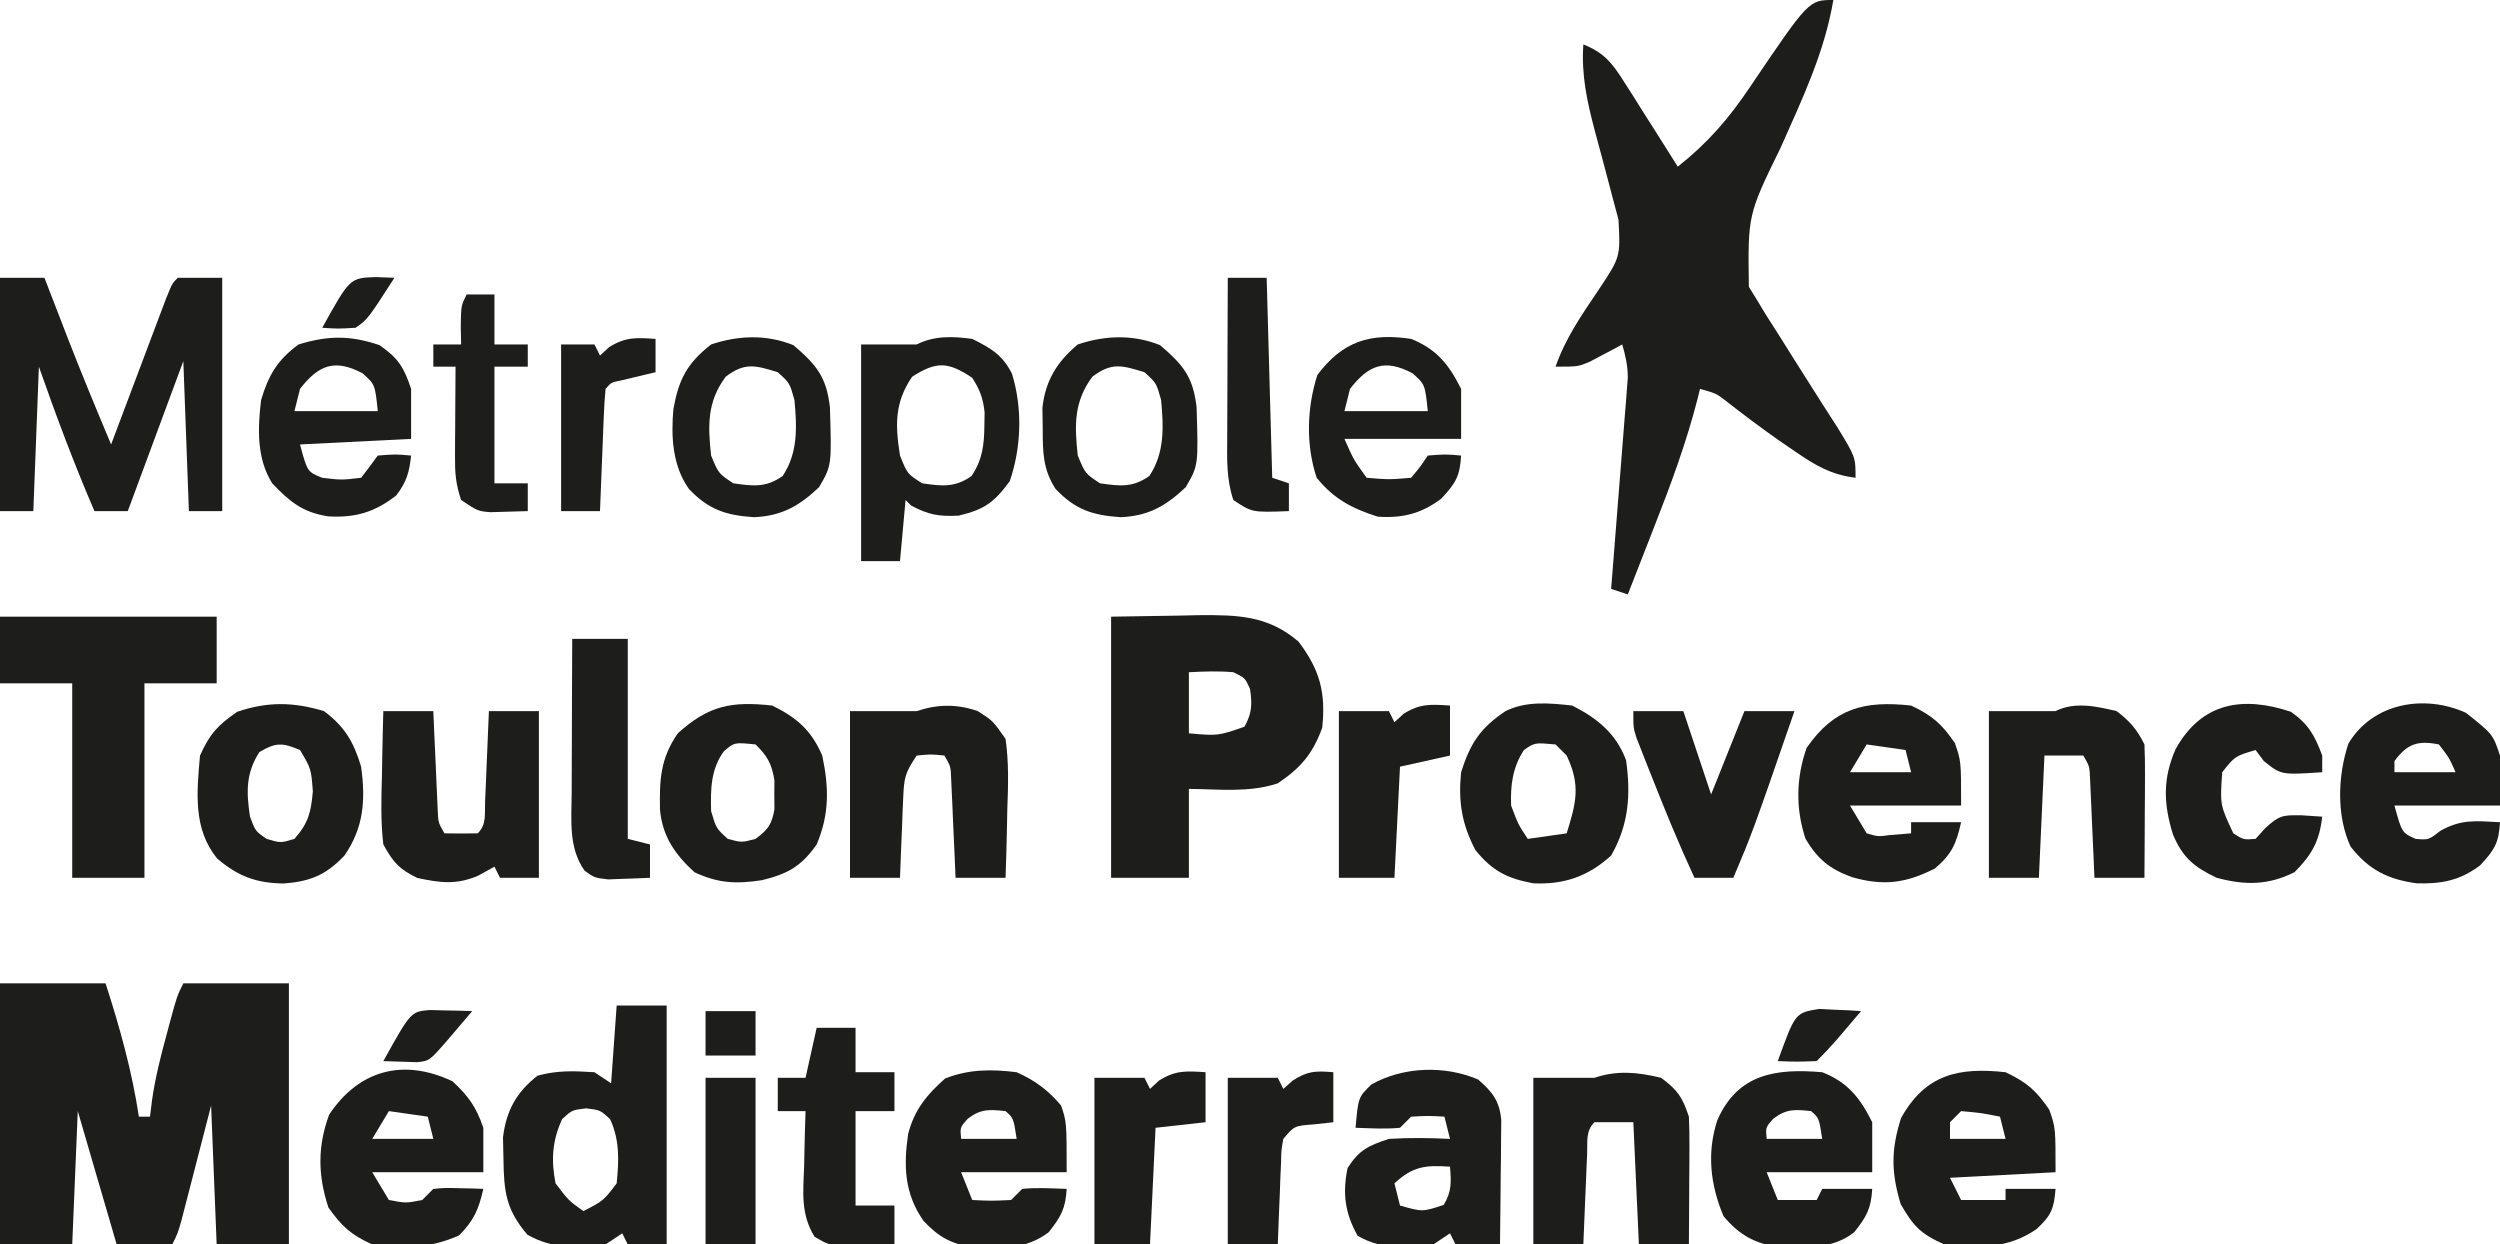 <?xml version="1.0" encoding="UTF-8"?>
<svg version="1.1" xmlns="http://www.w3.org/2000/svg" width="450" height="224">
<path d="M0 0 C-1.579 9.453 -5.626 17.873 -9.48 26.571 C-15.388 38.653 -15.388 38.653 -15.207 51.617 C-14.747 52.362 -14.287 53.107 -13.812 53.875 C-13.267 54.781 -12.722 55.687 -12.16 56.621 C-11.442 57.748 -10.721 58.875 -10 60 C-8.998 61.595 -7.997 63.19 -6.996 64.785 C-5.386 67.346 -3.772 69.904 -2.14 72.451 C-1.635 73.239 -1.13 74.028 -0.609 74.84 C-0.155 75.545 0.299 76.25 0.767 76.976 C4 82.281 4 82.281 4 86 C-0.409 85.444 -3.174 83.816 -6.812 81.312 C-7.859 80.596 -8.906 79.879 -9.984 79.141 C-13.175 76.875 -16.307 74.553 -19.379 72.129 C-21.12 70.803 -21.12 70.803 -24 70 C-24.235 70.953 -24.235 70.953 -24.474 71.925 C-26.493 79.748 -29.231 87.176 -32.188 94.688 C-32.651 95.878 -33.114 97.068 -33.592 98.295 C-34.723 101.199 -35.859 104.1 -37 107 C-37.99 106.67 -38.98 106.34 -40 106 C-39.904 104.809 -39.808 103.618 -39.709 102.392 C-39.354 97.972 -39.007 93.551 -38.663 89.13 C-38.513 87.217 -38.361 85.304 -38.206 83.392 C-37.984 80.642 -37.771 77.891 -37.559 75.141 C-37.488 74.286 -37.417 73.432 -37.344 72.552 C-37.284 71.751 -37.224 70.951 -37.162 70.126 C-37.106 69.424 -37.051 68.723 -36.994 68 C-37 65.849 -37.398 64.058 -38 62 C-38.531 62.289 -39.062 62.578 -39.609 62.875 C-40.316 63.246 -41.022 63.617 -41.75 64 C-42.446 64.371 -43.142 64.743 -43.859 65.125 C-46 66 -46 66 -50 66 C-48.199 60.815 -45.23 56.599 -42.189 52.084 C-38.318 46.243 -38.318 46.243 -38.672 39.531 C-39.022 38.185 -39.382 36.841 -39.75 35.5 C-39.935 34.792 -40.119 34.085 -40.31 33.356 C-41.167 30.074 -42.054 26.801 -42.938 23.527 C-44.341 18.189 -45.377 13.526 -45 8 C-41.325 9.46 -39.86 11.261 -37.766 14.57 C-37.192 15.466 -36.618 16.362 -36.027 17.285 C-35.441 18.222 -34.854 19.159 -34.25 20.125 C-33.648 21.07 -33.046 22.015 -32.426 22.988 C-30.942 25.32 -29.467 27.657 -28 30 C-22.568 25.696 -18.773 21.308 -14.938 15.562 C-4.41 0 -4.41 0 0 0 Z " fill="#1D1D1B" transform="translate(330,0)"/>
<path d="M0 0 C6.27 0 12.54 0 19 0 C21.573 7.976 23.738 15.714 25 24 C25.66 24 26.32 24 27 24 C27.124 23.006 27.247 22.012 27.375 20.988 C27.951 16.964 28.924 13.104 30 9.188 C30.178 8.52 30.356 7.853 30.539 7.166 C31.861 2.278 31.861 2.278 33 0 C39.27 0 45.54 0 52 0 C52 15.51 52 31.02 52 47 C47.71 47 43.42 47 39 47 C38.505 34.625 38.505 34.625 38 22 C36.068 29.479 36.068 29.479 34.141 36.958 C33.779 38.352 33.779 38.352 33.41 39.773 C33.164 40.727 32.918 41.68 32.664 42.662 C32 45 32 45 31 47 C27.7 47 24.4 47 21 47 C18.69 39.08 16.38 31.16 14 23 C13.67 30.92 13.34 38.84 13 47 C8.71 47 4.42 47 0 47 C0 31.49 0 15.98 0 0 Z " fill="#1D1D1B" transform="translate(0,177)"/>
<path d="M0 0 C3.981 -0.062 7.961 -0.124 12.062 -0.188 C13.925 -0.228 13.925 -0.228 15.824 -0.27 C22.767 -0.322 28.269 -0.212 33.742 4.5 C37.591 9.596 38.663 13.651 38 20 C36.283 24.7 34.134 27.21 30 30 C24.836 31.721 19.407 31.054 14 31 C14 36.28 14 41.56 14 47 C9.38 47 4.76 47 0 47 C0 31.49 0 15.98 0 0 Z M14 10 C14 13.63 14 17.26 14 21 C19.239 21.46 19.239 21.46 24 19.812 C25.367 17.335 25.418 15.788 25 13 C24.109 11.024 24.109 11.024 22 10 C19.281 9.753 16.741 9.865 14 10 Z " fill="#1D1D1B" transform="translate(200,111)"/>
<path d="M0 0 C2.64 0 5.28 0 8 0 C8.447 1.16 8.895 2.32 9.355 3.516 C9.966 5.094 10.577 6.672 11.188 8.25 C11.625 9.387 11.625 9.387 12.072 10.547 C14.603 17.078 17.285 23.543 20 30 C20.328 29.127 20.656 28.253 20.994 27.354 C22.209 24.123 23.426 20.894 24.645 17.665 C25.172 16.265 25.699 14.866 26.225 13.466 C26.979 11.457 27.737 9.449 28.496 7.441 C28.952 6.232 29.407 5.022 29.877 3.776 C31 1 31 1 32 0 C34.64 0 37.28 0 40 0 C40 13.86 40 27.72 40 42 C38.02 42 36.04 42 34 42 C33.67 33.09 33.34 24.18 33 15 C29.7 23.91 26.4 32.82 23 42 C21.02 42 19.04 42 17 42 C13.314 33.435 10.079 24.797 7 16 C6.67 24.58 6.34 33.16 6 42 C4.02 42 2.04 42 0 42 C0 28.14 0 14.28 0 0 Z " fill="#1D1D1B" transform="translate(0,50)"/>
<path d="M0 0 C12.87 0 25.74 0 39 0 C39 3.96 39 7.92 39 12 C34.71 12 30.42 12 26 12 C26 23.55 26 35.1 26 47 C21.71 47 17.42 47 13 47 C13 35.45 13 23.9 13 12 C8.71 12 4.42 12 0 12 C0 8.04 0 4.08 0 0 Z " fill="#1D1D1B" transform="translate(0,111)"/>
<path d="M0 0 C2.97 0 5.94 0 9 0 C9 14.19 9 28.38 9 43 C6.69 43 4.38 43 2 43 C1.67 42.34 1.34 41.68 1 41 C0.01 41.66 -0.98 42.32 -2 43 C-7.087 43.677 -11.557 43.825 -16.062 41.25 C-19.888 36.807 -20.316 33.503 -20.375 27.625 C-20.403 26.339 -20.432 25.052 -20.461 23.727 C-19.868 18.931 -18.078 15.633 -14.25 12.625 C-10.714 11.643 -7.675 11.767 -4 12 C-3.01 12.66 -2.02 13.32 -1 14 C-0.67 9.38 -0.34 4.76 0 0 Z M-9.812 20.438 C-11.594 24.282 -11.828 27.845 -11 32 C-8.687 35.067 -8.687 35.067 -6 37 C-2.372 35.134 -2.372 35.134 0 32 C0.412 27.894 0.564 24.218 -1.188 20.438 C-2.955 18.812 -2.955 18.812 -5.5 18.5 C-8.045 18.812 -8.045 18.812 -9.812 20.438 Z " fill="#1D1D1B" transform="translate(111,181)"/>
<path d="M0 0 C2.584 2.251 3.867 3.864 4.165 7.323 C4.154 8.355 4.144 9.386 4.133 10.449 C4.126 11.567 4.12 12.686 4.113 13.838 C4.097 15.005 4.08 16.172 4.062 17.375 C4.053 18.554 4.044 19.733 4.035 20.947 C4.012 23.861 3.979 26.774 3.938 29.688 C1.298 29.688 -1.343 29.688 -4.062 29.688 C-4.393 29.027 -4.723 28.367 -5.062 27.688 C-6.053 28.348 -7.043 29.008 -8.062 29.688 C-12.858 30.317 -17.465 30.639 -21.688 28.125 C-23.977 24.067 -24.431 20.49 -23.5 15.938 C-21.404 12.656 -19.773 11.924 -16.062 10.688 C-12.38 10.455 -8.746 10.511 -5.062 10.688 C-5.393 9.367 -5.723 8.047 -6.062 6.688 C-8.979 6.521 -8.979 6.521 -12.062 6.688 C-12.723 7.348 -13.383 8.008 -14.062 8.688 C-16.751 8.957 -19.354 8.775 -22.062 8.688 C-21.573 3.181 -21.573 3.181 -19.188 0.875 C-13.452 -2.33 -6.005 -2.574 0 0 Z M-15.062 18.688 C-14.732 20.008 -14.402 21.328 -14.062 22.688 C-9.992 23.838 -9.992 23.838 -6.188 22.562 C-4.74 20.15 -4.838 18.452 -5.062 15.688 C-9.511 15.384 -11.744 15.624 -15.062 18.688 Z " fill="#1D1D1B" transform="translate(266.062,194.312)"/>
<path d="M0 0 C3.799 1.796 5.52 3.296 7.875 6.75 C9 10 9 10 9 18 C2.4 18 -4.2 18 -11 18 C-10.01 19.65 -9.02 21.3 -8 23 C-5.957 23.6 -5.957 23.6 -3.812 23.312 C-2.554 23.209 -1.296 23.106 0 23 C0 22.34 0 21.68 0 21 C2.97 21 5.94 21 9 21 C8.119 24.878 7.366 26.685 4.312 29.312 C-0.985 32.011 -5.003 32.506 -10.688 30.875 C-14.665 29.398 -16.775 27.708 -19 24 C-20.812 18.564 -20.71 13.018 -18.812 7.625 C-13.822 0.397 -8.329 -0.908 0 0 Z M-8 7 C-9.485 9.475 -9.485 9.475 -11 12 C-7.37 12 -3.74 12 0 12 C-0.33 10.68 -0.66 9.36 -1 8 C-3.31 7.67 -5.62 7.34 -8 7 Z " fill="#1D1D1B" transform="translate(344,127)"/>
<path d="M0 0 C2.927 2.713 4.256 4.601 5.562 8.375 C5.562 11.015 5.562 13.655 5.562 16.375 C-1.038 16.375 -7.638 16.375 -14.438 16.375 C-13.447 18.025 -12.457 19.675 -11.438 21.375 C-8.395 21.958 -8.395 21.958 -5.438 21.375 C-4.777 20.715 -4.117 20.055 -3.438 19.375 C-1.273 19.18 -1.273 19.18 1.188 19.25 C2.413 19.277 2.413 19.277 3.664 19.305 C4.604 19.339 4.604 19.339 5.562 19.375 C4.728 23.046 3.871 25.067 1.188 27.75 C-4.055 30.1 -8.782 30.135 -14.438 29.375 C-18.282 27.621 -19.881 26.154 -22.312 22.75 C-24.231 16.994 -24.3 11.703 -22.188 6 C-16.838 -2.025 -8.843 -4.18 0 0 Z M-11.438 5.375 C-12.922 7.85 -12.922 7.85 -14.438 10.375 C-10.807 10.375 -7.178 10.375 -3.438 10.375 C-3.768 9.055 -4.098 7.735 -4.438 6.375 C-6.747 6.045 -9.057 5.715 -11.438 5.375 Z " fill="#1D1D1B" transform="translate(81.438,194.625)"/>
<path d="M0 0 C3.799 1.796 5.52 3.296 7.875 6.75 C9 10 9 10 9 18 C2.73 18.33 -3.54 18.66 -10 19 C-9.34 20.32 -8.68 21.64 -8 23 C-5.36 23 -2.72 23 0 23 C0 22.34 0 21.68 0 21 C2.97 21 5.94 21 9 21 C8.702 24.578 8.258 25.762 5.562 28.25 C0.273 31.862 -4.717 31.575 -11 31 C-15.239 29.141 -16.573 27.74 -18.875 23.75 C-20.602 17.994 -20.629 13.985 -18.812 8.25 C-14.404 0.346 -8.44 -0.921 0 0 Z M-8 7 C-8.66 7.66 -9.32 8.32 -10 9 C-10 9.99 -10 10.98 -10 12 C-6.7 12 -3.4 12 0 12 C-0.33 10.68 -0.66 9.36 -1 8 C-4.403 7.323 -4.403 7.323 -8 7 Z " fill="#1D1D1B" transform="translate(361,193)"/>
<path d="M0 0 C4.598 1.799 6.809 4.617 9 9 C9 11.97 9 14.94 9 18 C2.73 18 -3.54 18 -10 18 C-9.34 19.65 -8.68 21.3 -8 23 C-5.69 23 -3.38 23 -1 23 C-0.67 22.34 -0.34 21.68 0 21 C2.97 21 5.94 21 9 21 C8.799 24.524 7.98 26.025 5.75 28.812 C1.666 31.962 -2.927 31.515 -7.879 31.469 C-12.219 30.817 -14.921 29.272 -17.75 25.938 C-20.143 20.314 -20.804 14.489 -18.875 8.625 C-15.184 0.206 -8.244 -0.703 0 0 Z M-8.812 8.375 C-10.197 9.934 -10.197 9.934 -10 12 C-6.7 12 -3.4 12 0 12 C-0.571 8.257 -0.571 8.257 -2 7 C-4.927 6.692 -6.426 6.564 -8.812 8.375 Z " fill="#1D1D1B" transform="translate(328,193)"/>
<path d="M0 0 C3.259 1.456 5.713 3.255 8 6 C9 9 9 9 9 18 C2.73 18 -3.54 18 -10 18 C-9.34 19.65 -8.68 21.3 -8 23 C-4.583 23.167 -4.583 23.167 -1 23 C-0.34 22.34 0.32 21.68 1 21 C3.688 20.73 6.291 20.913 9 21 C8.799 24.524 7.98 26.025 5.75 28.812 C1.652 31.928 -2.89 31.751 -7.859 31.547 C-11.844 30.853 -14.008 29.69 -16.762 26.766 C-20.204 21.858 -20.378 16.87 -19.539 11.145 C-18.45 6.81 -16.165 4.028 -12.875 1.125 C-8.579 -0.556 -4.553 -0.563 0 0 Z M-8.812 8.375 C-10.197 9.934 -10.197 9.934 -10 12 C-6.7 12 -3.4 12 0 12 C-0.571 8.257 -0.571 8.257 -2 7 C-4.927 6.692 -6.426 6.564 -8.812 8.375 Z " fill="#1D1D1B" transform="translate(183,193)"/>
<path d="M0 0 C4.845 3.848 4.845 3.848 6.125 7.688 C6.125 10.658 6.125 13.627 6.125 16.688 C-0.145 16.688 -6.415 16.688 -12.875 16.688 C-11.533 21.574 -11.533 21.574 -9.062 22.688 C-6.737 22.884 -6.737 22.884 -4.625 21.25 C-0.827 19.092 1.799 19.468 6.125 19.688 C5.912 23.407 5.149 24.662 2.562 27.438 C-1.043 30.172 -4.404 30.818 -8.875 30.688 C-14.133 29.962 -17.522 28.218 -20.77 24.082 C-23.344 18.505 -23.078 11.337 -21.172 5.555 C-16.776 -1.859 -7.386 -3.372 0 0 Z M-12.875 8.688 C-12.875 9.348 -12.875 10.008 -12.875 10.688 C-9.245 10.688 -5.615 10.688 -1.875 10.688 C-3.013 8.096 -3.013 8.096 -4.875 5.688 C-8.67 4.929 -10.589 5.56 -12.875 8.688 Z " fill="#1D1D1B" transform="translate(443.875,128.312)"/>
<path d="M0 0 C4.527 2.305 7.858 4.989 9.688 9.812 C10.578 16.049 10.167 21.503 7 27 C2.87 30.746 -1.441 32.25 -7 32 C-11.751 31.102 -14.359 29.788 -17.438 26 C-19.893 21.285 -20.532 17.261 -20 12 C-18.351 6.793 -16.548 4.032 -12 1 C-8.29 -0.855 -4.049 -0.454 0 0 Z M-8.688 8 C-10.728 11.11 -11.144 14.354 -11 18 C-9.71 21.42 -9.71 21.42 -8 24 C-4.535 23.505 -4.535 23.505 -1 23 C0.694 17.542 1.561 14.378 -1 9 C-1.66 8.34 -2.32 7.68 -3 7 C-6.753 6.66 -6.753 6.66 -8.688 8 Z " fill="#1D1D1B" transform="translate(283,127)"/>
<path d="M0 0 C4.444 2.182 7.033 4.444 9 9 C10.222 14.733 10.316 19.537 8 25 C5.24 28.968 2.703 30.331 -1.875 31.438 C-6.443 32.137 -9.735 32.007 -14 30 C-17.486 26.822 -19.774 23.529 -20.203 18.73 C-20.302 13.386 -20.139 9.545 -17 5 C-11.449 -0.009 -7.355 -0.813 0 0 Z M-8.695 8.227 C-11.065 11.448 -11.109 15.095 -11 19 C-10.098 22.094 -10.098 22.094 -8 24 C-5.5 24.667 -5.5 24.667 -3 24 C-0.764 22.325 -0.076 21.444 0.398 18.66 C0.391 17.803 0.383 16.946 0.375 16.062 C0.383 15.208 0.39 14.353 0.398 13.473 C-0.082 10.494 -0.844 9.102 -3 7 C-6.809 6.609 -6.809 6.609 -8.695 8.227 Z " fill="#1D1D1B" transform="translate(139,127)"/>
<path d="M0 0 C2.738 1.754 2.738 1.754 5 5 C5.617 9.286 5.47 13.494 5.312 17.812 C5.29 18.982 5.267 20.152 5.244 21.357 C5.185 24.24 5.103 27.119 5 30 C2.03 30 -0.94 30 -4 30 C-4.061 28.579 -4.121 27.159 -4.184 25.695 C-4.268 23.839 -4.353 21.982 -4.438 20.125 C-4.477 19.188 -4.516 18.251 -4.557 17.285 C-4.599 16.389 -4.64 15.493 -4.684 14.57 C-4.72 13.743 -4.757 12.915 -4.795 12.063 C-4.882 9.938 -4.882 9.938 -6 8 C-8.416 7.75 -8.416 7.75 -11 8 C-13.051 11.077 -13.273 11.936 -13.414 15.449 C-13.472 16.721 -13.472 16.721 -13.531 18.018 C-13.578 19.339 -13.578 19.339 -13.625 20.688 C-13.683 22.027 -13.683 22.027 -13.742 23.393 C-13.836 25.595 -13.919 27.797 -14 30 C-16.97 30 -19.94 30 -23 30 C-23 20.1 -23 10.2 -23 0 C-19 0 -15 0 -11 0 C-7.224 -1.259 -3.746 -1.304 0 0 Z " fill="#1D1D1B" transform="translate(176,128)"/>
<path d="M0 0 C3.726 2.773 5.365 5.569 6.688 10 C7.505 15.965 7.189 20.929 3.688 26 C0.395 29.48 -2.454 30.669 -7.262 31.031 C-12.218 30.956 -15.43 29.748 -19.188 26.562 C-23.6 21.241 -22.889 14.596 -22.312 8 C-20.546 4.06 -19.124 2.566 -15.625 0.125 C-10.158 -1.732 -5.514 -1.665 0 0 Z M-11.625 7.375 C-14.083 11.199 -13.979 14.573 -13.312 19 C-12.332 21.62 -12.332 21.62 -10.312 23 C-7.812 23.75 -7.812 23.75 -5.312 23 C-2.793 20.133 -2.334 18.244 -2 14.438 C-2.31 10.366 -2.31 10.366 -4.312 7 C-7.477 5.668 -8.653 5.608 -11.625 7.375 Z " fill="#1D1D1B" transform="translate(58.312,128)"/>
<path d="M0 0 C2.452 1.901 3.629 3.259 5 6 C5.085 7.813 5.107 9.63 5.098 11.445 C5.094 12.522 5.091 13.598 5.088 14.707 C5.08 15.835 5.071 16.963 5.062 18.125 C5.058 19.261 5.053 20.396 5.049 21.566 C5.037 24.378 5.021 27.189 5 30 C2.03 30 -0.94 30 -4 30 C-4.061 28.579 -4.121 27.159 -4.184 25.695 C-4.268 23.839 -4.353 21.982 -4.438 20.125 C-4.477 19.188 -4.516 18.251 -4.557 17.285 C-4.599 16.389 -4.64 15.493 -4.684 14.57 C-4.72 13.743 -4.757 12.915 -4.795 12.063 C-4.882 9.938 -4.882 9.938 -6 8 C-8.31 8 -10.62 8 -13 8 C-13.33 15.26 -13.66 22.52 -14 30 C-16.97 30 -19.94 30 -23 30 C-23 20.1 -23 10.2 -23 0 C-19 0 -15 0 -11 0 C-7.517 -1.741 -3.701 -0.869 0 0 Z " fill="#1D1D1B" transform="translate(381,128)"/>
<path d="M0 0 C2.995 2.246 3.816 3.449 5 7 C5.082 8.773 5.107 10.549 5.098 12.324 C5.094 13.352 5.091 14.38 5.088 15.439 C5.08 16.511 5.071 17.583 5.062 18.688 C5.058 19.771 5.053 20.854 5.049 21.971 C5.037 24.647 5.021 27.324 5 30 C2.03 30 -0.94 30 -4 30 C-4.33 22.74 -4.66 15.48 -5 8 C-7.31 8 -9.62 8 -12 8 C-13.618 9.618 -13.223 11.456 -13.316 13.691 C-13.358 14.636 -13.4 15.58 -13.443 16.553 C-13.483 17.546 -13.522 18.539 -13.562 19.562 C-13.606 20.56 -13.649 21.557 -13.693 22.584 C-13.8 25.056 -13.902 27.528 -14 30 C-16.97 30 -19.94 30 -23 30 C-23 20.1 -23 10.2 -23 0 C-19.333 0 -15.667 0 -12 0 C-7.835 -1.388 -4.248 -1.006 0 0 Z " fill="#1D1D1B" transform="translate(299,194)"/>
<path d="M0 0 C2.97 0 5.94 0 9 0 C9.061 1.421 9.121 2.841 9.184 4.305 C9.268 6.161 9.353 8.018 9.438 9.875 C9.477 10.812 9.516 11.749 9.557 12.715 C9.619 14.059 9.619 14.059 9.684 15.43 C9.72 16.257 9.757 17.085 9.795 17.937 C9.882 20.062 9.882 20.062 11 22 C13 22.043 15 22.041 17 22 C18.618 20.382 18.223 18.544 18.316 16.309 C18.358 15.364 18.4 14.42 18.443 13.447 C18.483 12.454 18.522 11.461 18.562 10.438 C18.606 9.44 18.649 8.443 18.693 7.416 C18.8 4.944 18.902 2.472 19 0 C21.97 0 24.94 0 28 0 C28 9.9 28 19.8 28 30 C25.69 30 23.38 30 21 30 C20.67 29.34 20.34 28.68 20 28 C19.031 28.536 18.061 29.073 17.062 29.625 C13.109 31.312 10.237 30.91 6.113 30.031 C2.854 28.441 1.775 27.229 0 24 C-0.485 19.884 -0.376 15.824 -0.25 11.688 C-0.223 10.004 -0.223 10.004 -0.195 8.287 C-0.148 5.524 -0.083 2.762 0 0 Z " fill="#1D1D1B" transform="translate(69,128)"/>
<path d="M0 0 C3.384 1.692 5.41 2.844 7.145 6.242 C9.073 12.46 8.86 19.507 6.75 25.625 C3.951 29.423 2.205 30.715 -2.438 31.812 C-6.031 32.002 -7.859 31.663 -11 30 C-11.33 29.67 -11.66 29.34 -12 29 C-12.33 32.63 -12.66 36.26 -13 40 C-15.31 40 -17.62 40 -20 40 C-20 27.13 -20 14.26 -20 1 C-16.667 1 -13.333 1 -10 1 C-6.783 -0.609 -3.489 -0.467 0 0 Z M-10.812 6.812 C-13.996 11.451 -13.868 15.536 -13 21 C-11.689 24.289 -11.689 24.289 -9 26 C-5.424 26.502 -3.151 26.805 -0.125 24.688 C1.86 21.711 2.158 19.042 2.188 15.562 C2.202 14.801 2.216 14.039 2.23 13.254 C1.969 10.697 1.381 9.161 0 7 C-4.318 4.121 -6.413 3.977 -10.812 6.812 Z " fill="#1D1D1B" transform="translate(175,61)"/>
<path d="M0 0 C3.192 2.28 4.258 4.229 5.625 7.875 C5.625 8.865 5.625 9.855 5.625 10.875 C-1.76 11.367 -1.76 11.367 -4.875 8.875 C-5.37 8.215 -5.865 7.555 -6.375 6.875 C-10.101 7.994 -10.101 7.994 -12.375 10.875 C-12.784 16.74 -12.784 16.74 -10.375 21.875 C-8.542 23.042 -8.542 23.042 -6.375 22.875 C-5.798 22.236 -5.22 21.596 -4.625 20.938 C-2.05 18.577 -1.467 18.596 1.875 18.625 C3.112 18.707 4.35 18.79 5.625 18.875 C5.121 23.286 3.764 25.736 0.625 28.875 C-4.141 31.258 -8.331 31.234 -13.375 29.875 C-17.459 27.949 -19.537 26.175 -21.25 22.062 C-22.951 16.552 -23.103 12.013 -20.75 6.688 C-16.043 -1.76 -8.616 -2.872 0 0 Z " fill="#1D1D1B" transform="translate(412.375,128.125)"/>
<path d="M0 0 C3.391 2.366 4.379 3.951 5.688 7.875 C5.688 10.845 5.688 13.815 5.688 16.875 C-0.912 17.205 -7.513 17.535 -14.312 17.875 C-12.977 22.82 -12.977 22.82 -10.312 23.875 C-6.854 24.292 -6.854 24.292 -3.312 23.875 C-2.286 22.562 -1.285 21.228 -0.312 19.875 C2.875 19.625 2.875 19.625 5.688 19.875 C5.35 22.91 4.883 24.622 3 27.062 C-0.871 30.096 -4.442 31.129 -9.312 30.812 C-13.878 30.069 -16.139 28.2 -19.312 24.875 C-22.128 20.396 -21.935 14.993 -21.312 9.875 C-19.989 5.408 -18.347 2.627 -14.562 -0.125 C-9.276 -1.752 -5.247 -1.782 0 0 Z M-14.312 7.875 C-14.643 9.195 -14.973 10.515 -15.312 11.875 C-10.363 11.875 -5.412 11.875 -0.312 11.875 C-0.805 7.075 -0.805 7.075 -3.062 5.062 C-8.045 2.433 -10.941 3.54 -14.312 7.875 Z " fill="#1D1D1B" transform="translate(68.312,62.125)"/>
<path d="M0 0 C4.583 1.833 6.809 4.617 9 9 C9 11.97 9 14.94 9 18 C2.07 18 -4.86 18 -12 18 C-10.349 21.752 -10.349 21.752 -8 25 C-3.969 25.333 -3.969 25.333 0 25 C1.637 23.04 1.637 23.04 3 21 C6.188 20.75 6.188 20.75 9 21 C8.787 24.72 8.024 25.974 5.438 28.75 C1.861 31.454 -1.542 32.302 -6 32 C-10.656 30.526 -13.906 28.808 -17 25 C-18.969 19.092 -18.77 12.397 -16.875 6.5 C-12.28 0.373 -7.331 -1.1 0 0 Z M-11 9 C-11.33 10.32 -11.66 11.64 -12 13 C-7.05 13 -2.1 13 3 13 C2.508 8.2 2.508 8.2 0.25 6.188 C-4.733 3.558 -7.628 4.665 -11 9 Z " fill="#1D1D1B" transform="translate(254,61)"/>
<path d="M0 0 C4.177 3.581 5.93 5.679 6.574 11.168 C6.895 21.661 6.895 21.661 4.625 25.562 C1.078 28.927 -2.11 30.764 -7.09 30.969 C-12.103 30.635 -15.262 29.64 -18.812 25.875 C-21.762 21.746 -22.045 16.453 -21.602 11.531 C-20.668 6.245 -19.174 3.279 -14.812 -0.125 C-9.865 -1.774 -4.875 -1.95 0 0 Z M-12.188 5.688 C-15.527 10.183 -15.413 14.413 -14.812 19.875 C-13.482 23.103 -13.482 23.103 -10.812 24.875 C-7.236 25.377 -4.963 25.68 -1.938 23.562 C0.858 19.37 0.637 14.714 0.188 9.875 C-0.661 6.819 -0.661 6.819 -2.812 4.875 C-6.851 3.627 -8.742 3.058 -12.188 5.688 Z " fill="#1D1D1B" transform="translate(142.812,62.125)"/>
<path d="M0 0 C4.177 3.581 5.93 5.679 6.574 11.168 C6.895 21.661 6.895 21.661 4.625 25.562 C1.078 28.927 -2.11 30.764 -7.09 30.969 C-12.103 30.635 -15.262 29.64 -18.812 25.875 C-21.134 22.312 -21.112 19.128 -21.125 14.938 C-21.142 13.732 -21.159 12.527 -21.176 11.285 C-20.658 6.427 -18.553 2.992 -14.812 -0.125 C-9.865 -1.774 -4.875 -1.95 0 0 Z M-12.188 5.688 C-15.527 10.183 -15.413 14.413 -14.812 19.875 C-13.482 23.103 -13.482 23.103 -10.812 24.875 C-7.236 25.377 -4.963 25.68 -1.938 23.562 C0.858 19.37 0.637 14.714 0.188 9.875 C-0.661 6.819 -0.661 6.819 -2.812 4.875 C-6.851 3.627 -8.742 3.058 -12.188 5.688 Z " fill="#1D1D1B" transform="translate(208.812,62.125)"/>
<path d="M0 0 C2.31 0 4.62 0 7 0 C7 2.64 7 5.28 7 8 C9.31 8 11.62 8 14 8 C14 10.31 14 12.62 14 15 C11.69 15 9.38 15 7 15 C7 20.61 7 26.22 7 32 C9.31 32 11.62 32 14 32 C14 34.31 14 36.62 14 39 C12.085 39.108 10.167 39.186 8.25 39.25 C7.183 39.296 6.115 39.343 5.016 39.391 C2 39 2 39 -0.375 37.625 C-2.927 33.503 -2.423 29.489 -2.25 24.75 C-2.232 23.814 -2.214 22.878 -2.195 21.914 C-2.148 19.608 -2.083 17.305 -2 15 C-3.65 15 -5.3 15 -7 15 C-7 13.02 -7 11.04 -7 9 C-5.35 9 -3.7 9 -2 9 C-1.34 6.03 -0.68 3.06 0 0 Z " fill="#1D1D1B" transform="translate(147,185)"/>
<path d="M0 0 C2.97 0 5.94 0 9 0 C10.65 4.95 12.3 9.9 14 15 C15.98 10.05 17.96 5.1 20 0 C22.97 0 25.94 0 29 0 C21.426 21.915 21.426 21.915 18 30 C15.69 30 13.38 30 11 30 C8.202 23.957 5.689 17.819 3.25 11.625 C2.932 10.828 2.614 10.031 2.287 9.209 C1.843 8.073 1.843 8.073 1.391 6.914 C1.123 6.233 0.855 5.552 0.579 4.85 C0 3 0 3 0 0 Z " fill="#1D1D1B" transform="translate(294,128)"/>
<path d="M0 0 C3.3 0 6.6 0 10 0 C10 11.88 10 23.76 10 36 C11.32 36.33 12.64 36.66 14 37 C14 38.98 14 40.96 14 43 C12.397 43.081 10.792 43.139 9.188 43.188 C7.848 43.24 7.848 43.24 6.48 43.293 C4 43 4 43 2.238 41.738 C-0.707 37.603 -0.13 32.607 -0.098 27.734 C-0.096 26.941 -0.095 26.148 -0.093 25.33 C-0.088 22.803 -0.075 20.277 -0.062 17.75 C-0.057 16.034 -0.053 14.318 -0.049 12.602 C-0.038 8.401 -0.021 4.201 0 0 Z " fill="#1D1D1B" transform="translate(103,115)"/>
<path d="M0 0 C0 2.97 0 5.94 0 9 C-4.455 9.495 -4.455 9.495 -9 10 C-9.33 16.93 -9.66 23.86 -10 31 C-13.3 31 -16.6 31 -20 31 C-20 21.1 -20 11.2 -20 1 C-17.03 1 -14.06 1 -11 1 C-10.67 1.66 -10.34 2.32 -10 3 C-9.196 2.257 -9.196 2.257 -8.375 1.5 C-5.406 -0.375 -3.447 -0.235 0 0 Z " fill="#1D1D1B" transform="translate(217,193)"/>
<path d="M0 0 C0 2.97 0 5.94 0 9 C-2.97 9.66 -5.94 10.32 -9 11 C-9.33 17.6 -9.66 24.2 -10 31 C-13.3 31 -16.6 31 -20 31 C-20 21.1 -20 11.2 -20 1 C-17.03 1 -14.06 1 -11 1 C-10.67 1.66 -10.34 2.32 -10 3 C-9.196 2.257 -9.196 2.257 -8.375 1.5 C-5.406 -0.375 -3.447 -0.235 0 0 Z " fill="#1D1D1B" transform="translate(261,127)"/>
<path d="M0 0 C0 2.97 0 5.94 0 9 C-1.114 9.124 -2.228 9.248 -3.375 9.375 C-7.031 9.647 -7.031 9.647 -9 12 C-9.369 14.031 -9.369 14.031 -9.414 16.352 C-9.472 17.628 -9.472 17.628 -9.531 18.93 C-9.578 20.264 -9.578 20.264 -9.625 21.625 C-9.683 22.971 -9.683 22.971 -9.742 24.344 C-9.837 26.562 -9.919 28.781 -10 31 C-12.97 31 -15.94 31 -19 31 C-19 21.1 -19 11.2 -19 1 C-16.03 1 -13.06 1 -10 1 C-9.67 1.66 -9.34 2.32 -9 3 C-8.443 2.505 -7.886 2.01 -7.312 1.5 C-4.618 -0.248 -3.146 -0.262 0 0 Z " fill="#1D1D1B" transform="translate(240,193)"/>
<path d="M0 0 C1.65 0 3.3 0 5 0 C5 2.97 5 5.94 5 9 C6.98 9 8.96 9 11 9 C11 10.32 11 11.64 11 13 C9.02 13 7.04 13 5 13 C5 19.93 5 26.86 5 34 C6.98 34 8.96 34 11 34 C11 35.65 11 37.3 11 39 C9.563 39.054 8.125 39.093 6.688 39.125 C5.887 39.148 5.086 39.171 4.262 39.195 C2 39 2 39 -1 37 C-1.98 34.059 -2.116 32.175 -2.098 29.113 C-2.094 28.175 -2.091 27.238 -2.088 26.271 C-2.08 25.295 -2.071 24.319 -2.062 23.312 C-2.058 22.324 -2.053 21.336 -2.049 20.318 C-2.037 17.879 -2.021 15.439 -2 13 C-3.32 13 -4.64 13 -6 13 C-6 11.68 -6 10.36 -6 9 C-4.35 9 -2.7 9 -1 9 C-1.021 7.886 -1.041 6.772 -1.062 5.625 C-1 2 -1 2 0 0 Z " fill="#1D1D1B" transform="translate(84,53)"/>
<path d="M0 0 C2.31 0 4.62 0 7 0 C7.33 11.88 7.66 23.76 8 36 C8.99 36.33 9.98 36.66 11 37 C11 38.65 11 40.3 11 42 C4.375 42.25 4.375 42.25 1 40 C-0.274 36.178 -0.124 32.593 -0.098 28.613 C-0.096 27.796 -0.095 26.979 -0.093 26.137 C-0.088 23.529 -0.075 20.921 -0.062 18.312 C-0.057 16.544 -0.053 14.775 -0.049 13.006 C-0.038 8.671 -0.021 4.335 0 0 Z " fill="#1D1D1B" transform="translate(221,50)"/>
<path d="M0 0 C2.97 0 5.94 0 9 0 C9 9.9 9 19.8 9 30 C6.03 30 3.06 30 0 30 C0 20.1 0 10.2 0 0 Z " fill="#1D1D1B" transform="translate(127,194)"/>
<path d="M0 0 C0 1.98 0 3.96 0 6 C-0.566 6.133 -1.132 6.266 -1.715 6.402 C-2.815 6.667 -2.815 6.667 -3.938 6.938 C-4.668 7.112 -5.399 7.286 -6.152 7.465 C-8 7.839 -8 7.839 -9 9 C-9.157 10.633 -9.251 12.271 -9.316 13.91 C-9.358 14.9 -9.4 15.889 -9.443 16.908 C-9.483 17.949 -9.522 18.99 -9.562 20.062 C-9.627 21.63 -9.627 21.63 -9.693 23.229 C-9.8 25.819 -9.902 28.409 -10 31 C-12.31 31 -14.62 31 -17 31 C-17 21.1 -17 11.2 -17 1 C-15.02 1 -13.04 1 -11 1 C-10.67 1.66 -10.34 2.32 -10 3 C-9.464 2.505 -8.928 2.01 -8.375 1.5 C-5.406 -0.375 -3.447 -0.235 0 0 Z " fill="#1D1D1B" transform="translate(118,61)"/>
<path d="M0 0 C0.905 0.023 1.81 0.046 2.742 0.07 C4.107 0.097 4.107 0.097 5.5 0.125 C6.199 0.148 6.897 0.171 7.617 0.195 C6.66 1.321 5.701 2.446 4.742 3.57 C4.209 4.197 3.675 4.823 3.125 5.469 C-0.105 9.167 -0.105 9.167 -2.328 9.391 C-4.346 9.326 -6.365 9.26 -8.383 9.195 C-3.431 0.281 -3.431 0.281 0 0 Z " fill="#1D1D1B" transform="translate(77.383,181.805)"/>
<path d="M0 0 C1.34 0.07 1.34 0.07 2.707 0.141 C3.608 0.177 4.509 0.213 5.438 0.25 C6.468 0.32 6.468 0.32 7.52 0.391 C6.562 1.517 5.604 2.641 4.645 3.766 C4.111 4.392 3.577 5.019 3.027 5.664 C1.905 6.949 0.726 8.184 -0.48 9.391 C-4.105 9.516 -4.105 9.516 -7.48 9.391 C-4.336 0.683 -4.336 0.683 0 0 Z " fill="#1D1D1B" transform="translate(327.48,181.609)"/>
<path d="M0 0 C2.97 0 5.94 0 9 0 C9 2.64 9 5.28 9 8 C6.03 8 3.06 8 0 8 C0 5.36 0 2.72 0 0 Z " fill="#1D1D1B" transform="translate(127,182)"/>
<path d="M0 0 C1.671 0.062 1.671 0.062 3.375 0.125 C-1.458 7.625 -1.458 7.625 -3.625 9.125 C-6.812 9.312 -6.812 9.312 -9.625 9.125 C-4.645 0.16 -4.645 0.16 0 0 Z " fill="#1D1D1B" transform="translate(67.625,49.875)"/>
</svg>

